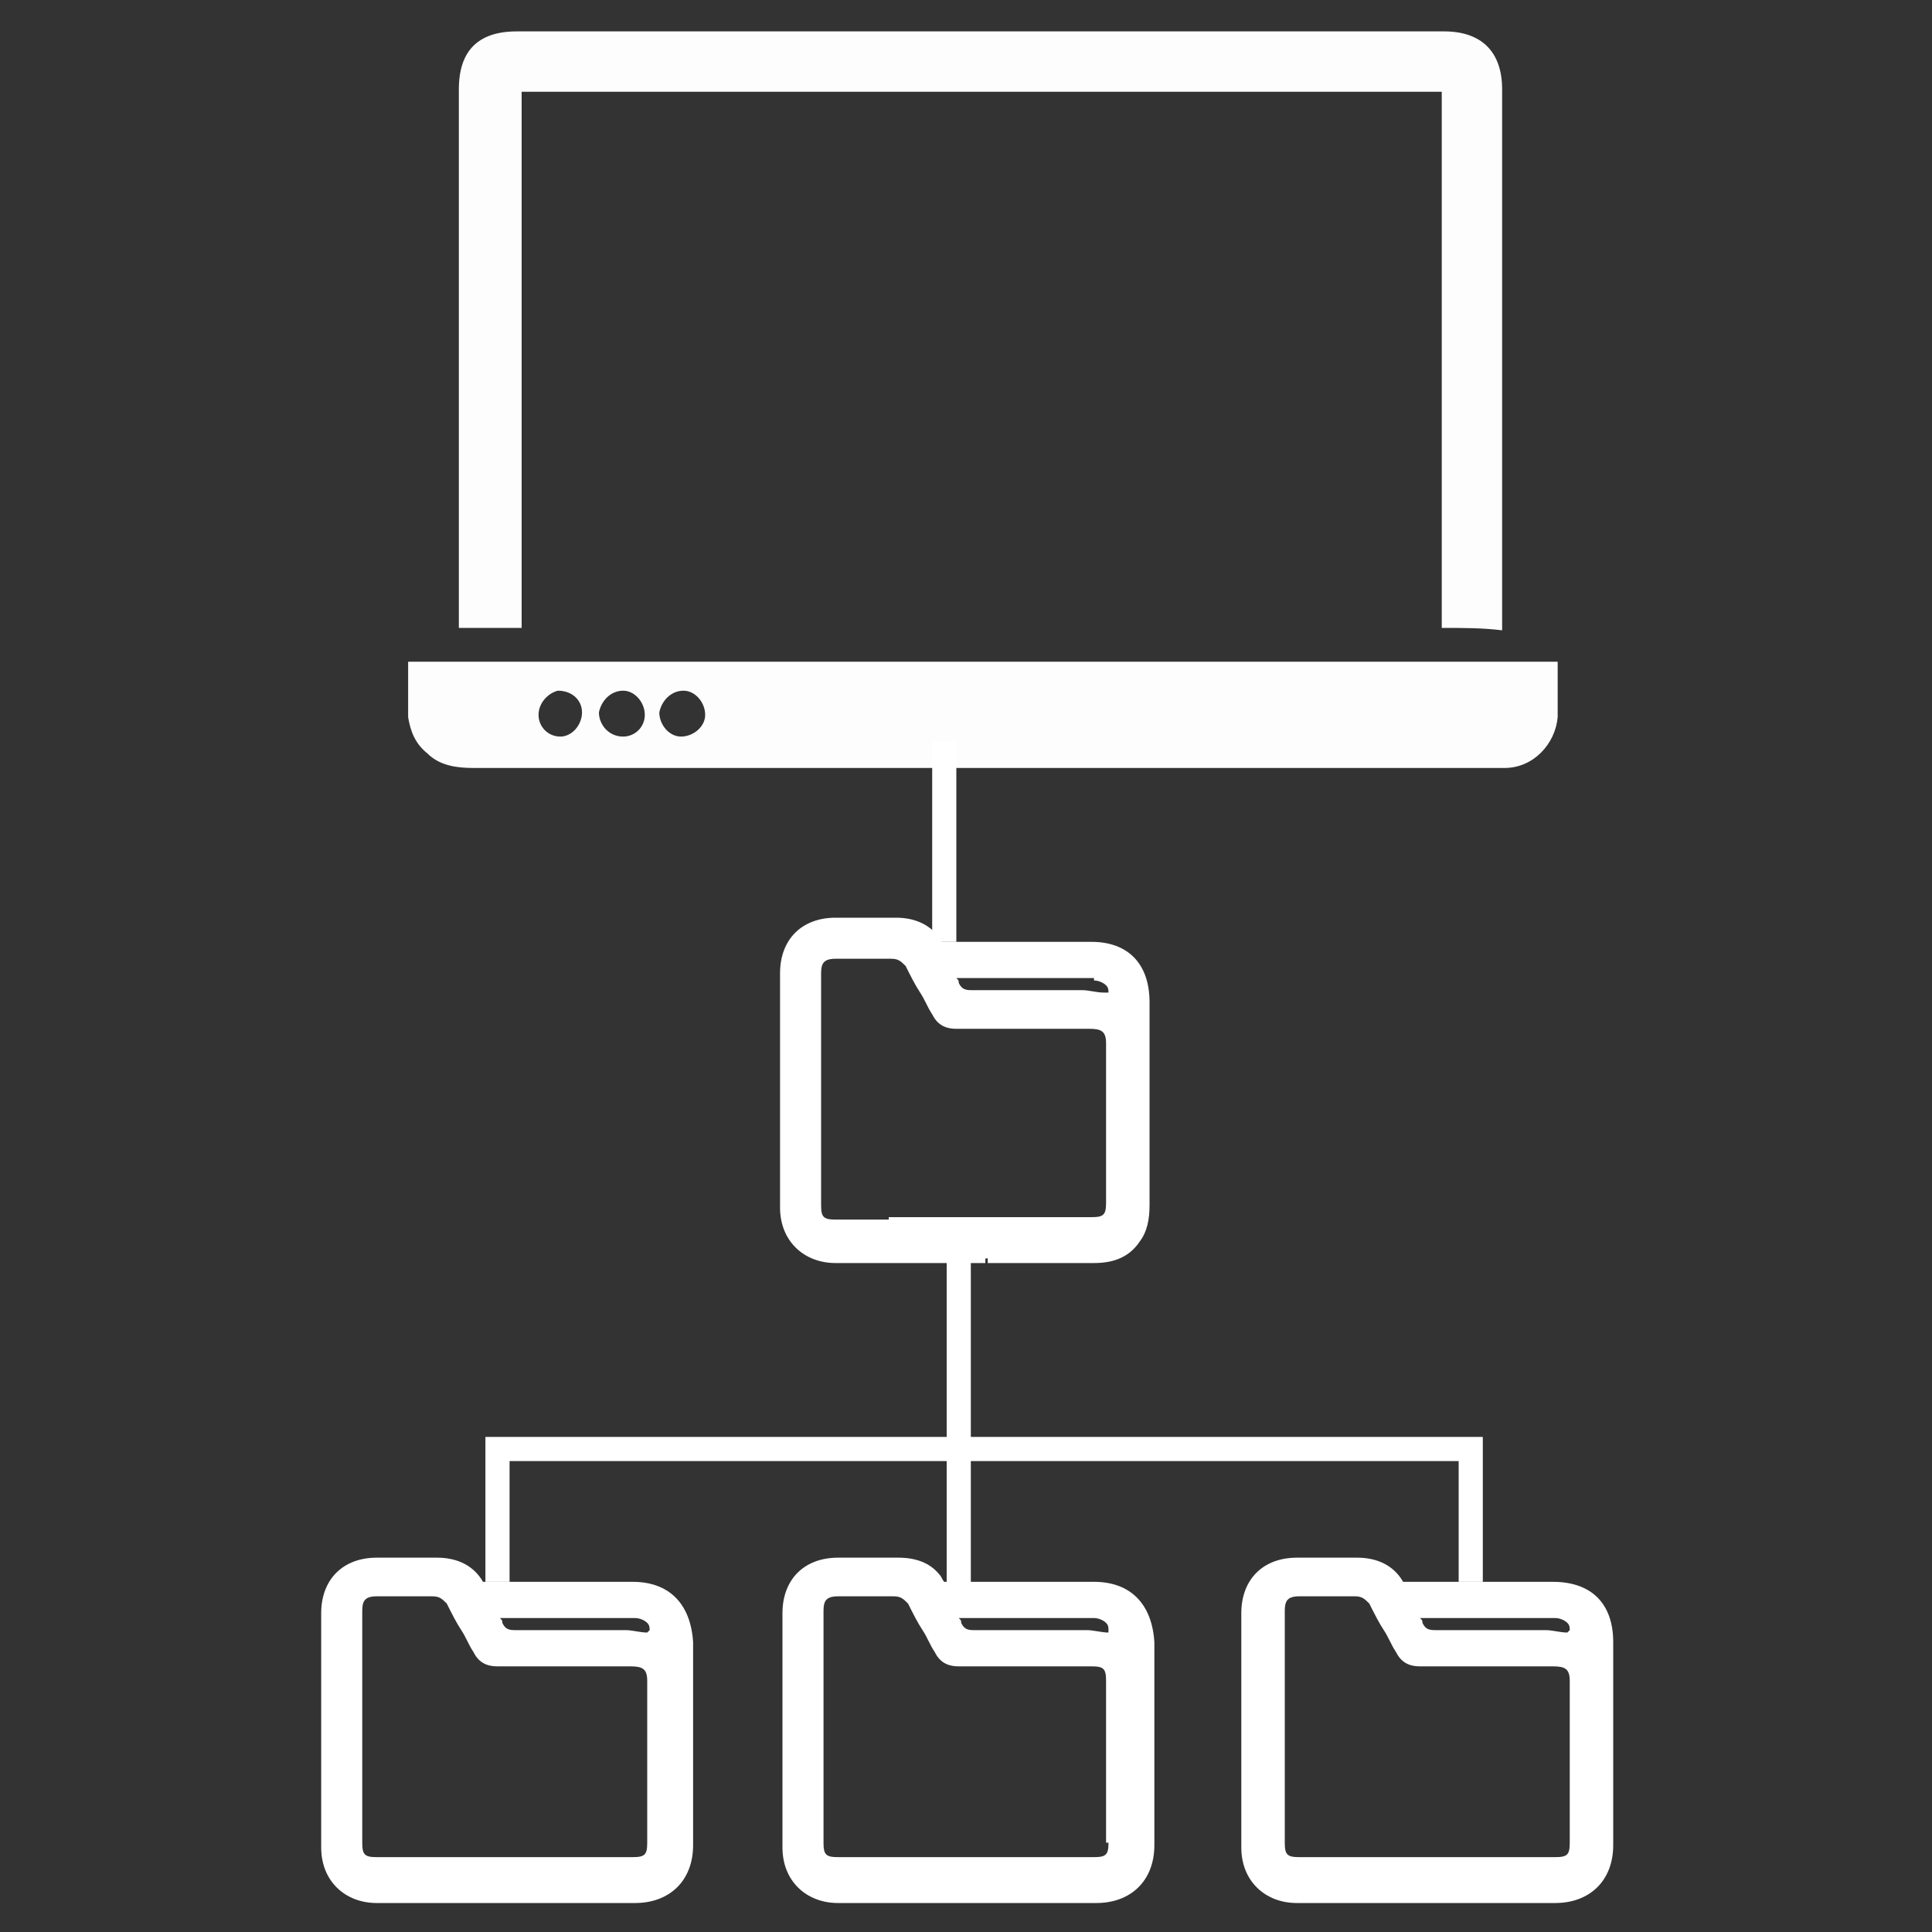 <?xml version="1.0" encoding="utf-8"?>
<!-- Generator: Adobe Illustrator 21.0.2, SVG Export Plug-In . SVG Version: 6.00 Build 0)  -->
<svg version="1.1" id="Layer_1" xmlns="http://www.w3.org/2000/svg" xmlns:xlink="http://www.w3.org/1999/xlink" x="0px" y="0px"
	 viewBox="0 0 80 80" style="enable-background:new 0 0 80 80;" xml:space="preserve">
<rect x="0" y="0" width="80" height="80" fill="#333333" stroke="none"/>
<style type="text/css">
	.st0{display:none;fill:#FFAC00;}
	.st1{fill:#FFFFFF;}
	.st2{fill:none;stroke:#FFFFFF;stroke-width:3;stroke-miterlimit:10;}
	.st3{fill:none;}
	.st4{fill:#FDFDFD;}
</style>
<rect y="0" class="st0" width="80" height="80"/>
<g>
	<g>
		<path class="st4" d="M59.7,26c0-7.4,0-14.8,0-22.2c-12.7,0-25.3,0-38.1,0c0,7.4,0,14.8,0,22.2c-0.9,0-1.7,0-2.6,0
			c0-0.2,0-0.3,0-0.5c0-7.3,0-14.6,0-21.8c0-1.6,0.8-2.4,2.4-2.4c12.8,0,25.6,0,38.4,0c1.5,0,2.4,0.8,2.4,2.4c0,7.3,0,14.6,0,21.9
			c0,0.2,0,0.3,0,0.5C61.4,26,60.6,26,59.7,26z"/>
		<path class="st4" d="M64.5,27.4c0,0.8,0,1.5,0,2.3c-0.1,1.1-1,2.1-2.2,2.1c-0.2,0-0.3,0-0.5,0c-14.1,0-28.1,0-42.2,0
			c-0.7,0-1.4-0.1-1.9-0.6c-0.5-0.4-0.7-0.9-0.8-1.5c0-0.7,0-1.5,0-2.3C32.7,27.4,48.6,27.4,64.5,27.4z M27.3,29.5
			c0,0.5,0.4,1,0.9,1c0.5,0,1-0.4,1-0.9c0-0.5-0.4-1-0.9-1C27.8,28.6,27.4,29,27.3,29.5z M22.3,29.6c0,0.5,0.4,0.9,0.9,0.9
			c0.5,0,0.9-0.5,0.9-1c0-0.5-0.4-0.9-1-0.9C22.7,28.7,22.3,29.1,22.3,29.6z M25.8,28.6c-0.5,0-0.9,0.4-1,0.9c0,0.5,0.4,1,1,1
			c0.5,0,0.9-0.4,0.9-0.9C26.7,29.1,26.3,28.6,25.8,28.6z"/>
	</g>
	<path class="st1" d="M39.7,52.3h1.1v-0.2L39.7,52.3z"/>
	<path class="st1" d="M45.2,39H43c-1.3,0-2.6,0-3.9,0c0,0-0.1,0-0.1,0c-0.4-0.7-1.1-1-1.9-1c-0.5,0-0.9,0-1.4,0c-0.4,0-0.7,0-1.1,0
		c-1.4,0-2.3,0.9-2.3,2.3c0,3.2,0,6.4,0,9.7c0,1.4,1,2.3,2.3,2.3l2.2,0h3l1.1-0.2v0.2h2.3c0.7,0,1.4,0,2.1,0c0.9,0,1.5-0.3,1.9-0.9
		c0.3-0.4,0.4-0.9,0.4-1.5v-8.4C47.6,39.9,46.7,39,45.2,39z M45.3,40.6c0.2,0,0.4,0.1,0.5,0.2c0.1,0.1,0.1,0.2,0.1,0.3l-0.2,0
		c-0.3,0-0.6-0.1-0.9-0.1c-0.8,0-1.6,0-2.3,0c-0.8,0-1.5,0-2.3,0c0,0,0,0,0,0c-0.3,0-0.4-0.1-0.5-0.3c0-0.1,0-0.1-0.1-0.2H45.3z
		 M36.8,50.5l-2.2,0c-0.5,0-0.6-0.1-0.6-0.6c0-3.2,0-6.4,0-9.6c0-0.4,0.1-0.6,0.6-0.6H36c0.3,0,0.6,0,0.9,0c0.3,0,0.4,0.1,0.6,0.3
		c0.2,0.4,0.4,0.8,0.6,1.1c0.2,0.3,0.3,0.6,0.5,0.9c0.2,0.4,0.5,0.6,1,0.6c0.9,0,1.8,0,2.8,0h2.7c0.5,0,0.7,0.1,0.7,0.6v6.6
		c0,0.5-0.1,0.6-0.6,0.6l-2.3,0H36.8z"/>
	<path class="st1" d="M45.3,65.5h-2.2c-0.7,0-1.4,0-2.1,0c-0.6,0-1.2,0-1.8,0c0,0-0.1,0-0.1,0c-0.1-0.1-0.1-0.2-0.2-0.3
		c-0.4-0.5-1-0.7-1.7-0.7c-0.5,0-0.9,0-1.4,0c-0.4,0-0.7,0-1.1,0c-1.4,0-2.3,0.9-2.3,2.3v9.7c0,1.4,1,2.3,2.3,2.3l2.2,0h6.4
		c0.7,0,1.4,0,2.1,0c1.4,0,2.4-0.9,2.4-2.4v-8.4C47.7,66.4,46.8,65.5,45.3,65.5z M45.9,76.3c0,0.5-0.1,0.6-0.6,0.6l-2.3,0h-6.1
		l-2.2,0c-0.5,0-0.6-0.1-0.6-0.6c0-3.2,0-6.4,0-9.6c0-0.4,0.1-0.6,0.6-0.6h1.4c0.3,0,0.6,0,0.9,0c0.3,0,0.4,0.1,0.6,0.3
		c0.2,0.4,0.4,0.8,0.6,1.1c0.2,0.3,0.3,0.6,0.5,0.9c0.2,0.4,0.5,0.6,1,0.6c0.9,0,1.8,0,2.8,0h2.7c0.5,0,0.6,0.1,0.6,0.6V76.3z
		 M45.9,67.6c-0.3,0-0.6-0.1-0.9-0.1c-0.8,0-1.6,0-2.4,0c-0.7,0-1.5,0-2.3,0c0,0,0,0,0,0c-0.3,0-0.4-0.1-0.5-0.3
		c0-0.1,0-0.1-0.1-0.2h5.6c0.2,0,0.4,0.1,0.5,0.2c0.1,0.1,0.1,0.2,0.1,0.3L45.9,67.6z"/>
	<path class="st1" d="M26.2,65.5h-3.4c-0.7,0-1.5,0-2.2,0h-0.5c0,0-0.1,0-0.1,0c-0.4-0.7-1.1-1-1.9-1c-0.5,0-0.9,0-1.4,0
		c-0.4,0-0.7,0-1.1,0c-1.4,0-2.3,0.9-2.3,2.3c0,3.2,0,6.4,0,9.7c0,1.4,1,2.3,2.3,2.3l2.2,0h6.4c0.7,0,1.4,0,2.1,0
		c1.4,0,2.4-0.9,2.4-2.4v-8.4C28.6,66.4,27.7,65.5,26.2,65.5z M26.8,76.3c0,0.5-0.1,0.6-0.6,0.6l-2.3,0h-6.1l-2.2,0
		c-0.5,0-0.6-0.1-0.6-0.6c0-3.2,0-6.4,0-9.6c0-0.4,0.1-0.6,0.6-0.6H17c0.3,0,0.6,0,0.9,0c0.3,0,0.4,0.1,0.6,0.3
		c0.2,0.4,0.4,0.8,0.6,1.1c0.2,0.3,0.3,0.6,0.5,0.9c0.2,0.4,0.5,0.6,1,0.6c0.9,0,1.8,0,2.8,0h2.7c0.5,0,0.7,0.1,0.7,0.6V76.3z
		 M26.8,67.6c-0.3,0-0.6-0.1-0.9-0.1c-0.8,0-1.6,0-2.3,0c-0.8,0-1.5,0-2.3,0c0,0,0,0,0,0c-0.3,0-0.4-0.1-0.5-0.3
		c0-0.1,0-0.1-0.1-0.2h5.6c0.2,0,0.4,0.1,0.5,0.2c0.1,0.1,0.1,0.2,0.1,0.3L26.8,67.6z"/>
	<path class="st1" d="M64.3,65.5h-2.2c-0.7,0-1.4,0-2.2,0c-0.6,0-1.2,0-1.7,0c0,0-0.1,0-0.1,0c-0.4-0.7-1.1-1-1.9-1
		c-0.5,0-0.9,0-1.4,0c-0.4,0-0.7,0-1.1,0c-1.4,0-2.3,0.9-2.3,2.3c0,3.2,0,6.4,0,9.7c0,1.4,1,2.3,2.3,2.3l2.2,0h6.4
		c0.7,0,1.4,0,2.1,0c1.4,0,2.4-0.9,2.4-2.4v-8.4C66.8,66.4,65.9,65.5,64.3,65.5z M65,76.3c0,0.5-0.1,0.6-0.6,0.6l-2.3,0H56l-2.2,0
		c-0.5,0-0.6-0.1-0.6-0.6c0-3.2,0-6.4,0-9.6c0-0.4,0.1-0.6,0.6-0.6h1.4c0.3,0,0.6,0,0.9,0c0.3,0,0.4,0.1,0.6,0.3
		c0.2,0.4,0.4,0.8,0.6,1.1c0.2,0.3,0.3,0.6,0.5,0.9c0.2,0.4,0.5,0.6,1,0.6c0.9,0,1.8,0,2.8,0h2.7c0.5,0,0.7,0.1,0.7,0.6V76.3z
		 M64.9,67.6c-0.3,0-0.6-0.1-0.9-0.1c-0.8,0-1.6,0-2.3,0c-0.8,0-1.5,0-2.3,0c0,0,0,0,0,0c-0.3,0-0.4-0.1-0.5-0.3
		c0-0.1,0-0.1-0.1-0.2h5.6c0.2,0,0.4,0.1,0.5,0.2c0.1,0.1,0.1,0.2,0.1,0.3L64.9,67.6z"/>
	<g>
		<polygon class="st1" points="61.4,65.5 60.4,65.5 60.4,60.5 21.1,60.5 21.1,65.5 20.1,65.5 20.1,59.5 61.4,59.5 		"/>
	</g>
	<g>
		<rect x="39.2" y="51.5" class="st1" width="1" height="14.6"/>
	</g>
	<g>
		<rect x="38.6" y="30.7" class="st1" width="1" height="8.3"/>
	</g>
</g>
</svg>
